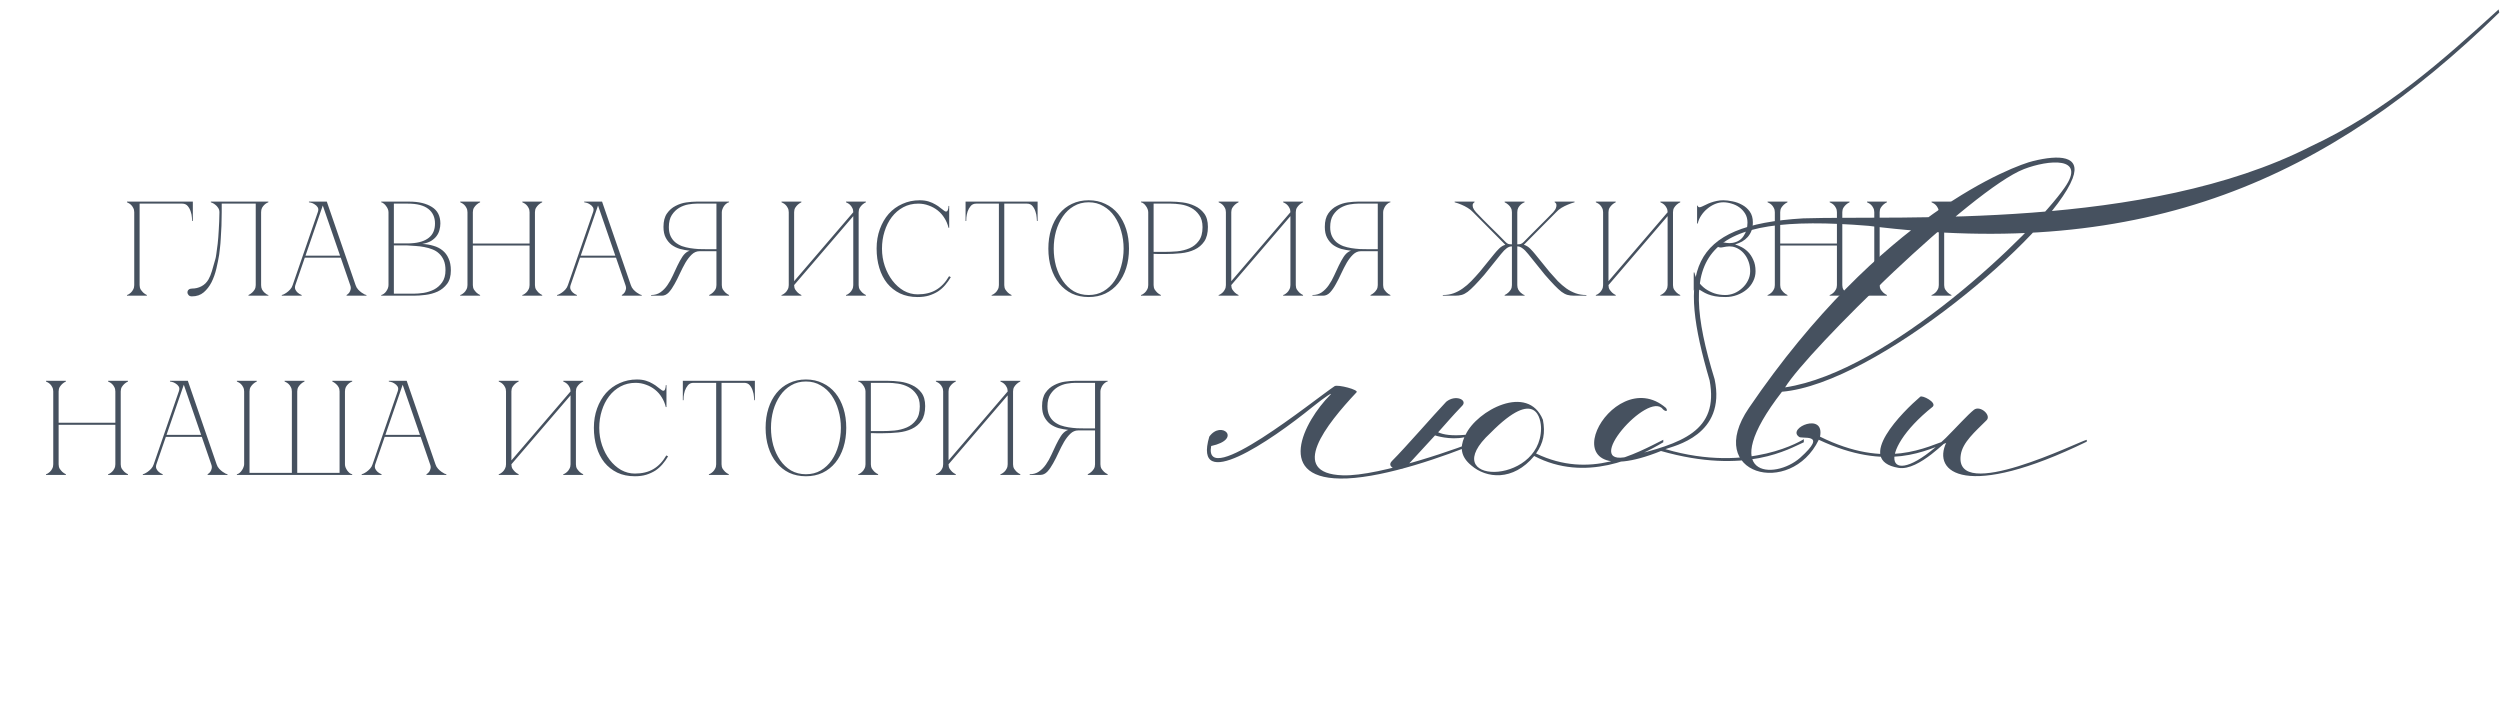 <?xml version="1.0" encoding="UTF-8"?> <svg xmlns="http://www.w3.org/2000/svg" width="279" height="81" viewBox="0 0 279 81" fill="none"><path d="M15.581 31.815C15.581 32.005 15.621 32.17 15.701 32.31C15.791 32.44 15.886 32.555 15.986 32.655C16.106 32.765 16.241 32.855 16.391 32.925V33H14.171V32.925C14.191 32.925 14.241 32.905 14.321 32.865C14.411 32.815 14.506 32.745 14.606 32.655C14.706 32.565 14.791 32.45 14.861 32.31C14.941 32.17 14.981 32.005 14.981 31.815H15.581ZM15.581 23.685V31.815H14.981V23.685H15.581ZM16.241 22.725H15.581V23.685H14.981C14.981 23.495 14.941 23.33 14.861 23.19C14.791 23.05 14.706 22.935 14.606 22.845C14.506 22.755 14.411 22.69 14.321 22.65C14.241 22.6 14.191 22.575 14.171 22.575V22.5H16.241H20.336V22.725H17.141H16.241ZM20.336 22.5H21.521V24.66H21.446C21.446 24.6 21.436 24.47 21.416 24.27C21.406 24.06 21.361 23.84 21.281 23.61C21.211 23.38 21.101 23.175 20.951 22.995C20.801 22.815 20.596 22.725 20.336 22.725V22.5ZM21.415 33.075C21.244 33.075 21.119 33.025 21.04 32.925C20.959 32.825 20.919 32.735 20.919 32.655C20.919 32.505 20.965 32.395 21.055 32.325C21.145 32.245 21.265 32.205 21.415 32.205C21.805 32.205 22.16 32.12 22.48 31.95C22.809 31.78 23.075 31.52 23.274 31.17C23.415 30.92 23.54 30.615 23.649 30.255C23.759 29.895 23.89 29.44 24.04 28.89C24.07 28.8 24.105 28.61 24.145 28.32C24.195 28.02 24.244 27.645 24.294 27.195C24.345 26.745 24.384 26.225 24.415 25.635C24.454 25.035 24.48 24.385 24.489 23.685C24.489 23.495 24.439 23.33 24.34 23.19C24.25 23.05 24.145 22.935 24.024 22.845C23.915 22.755 23.809 22.69 23.709 22.65C23.61 22.6 23.549 22.575 23.529 22.575V22.5H29.95V22.575C29.93 22.575 29.875 22.6 29.785 22.65C29.704 22.69 29.614 22.755 29.515 22.845C29.415 22.935 29.325 23.05 29.244 23.19C29.174 23.33 29.14 23.495 29.14 23.685V31.815C29.14 32.005 29.174 32.17 29.244 32.31C29.325 32.45 29.415 32.565 29.515 32.655C29.614 32.745 29.704 32.815 29.785 32.865C29.875 32.905 29.93 32.925 29.95 32.925V33H27.73V32.925C27.88 32.855 28.015 32.765 28.134 32.655C28.244 32.555 28.34 32.44 28.419 32.31C28.5 32.17 28.54 32.005 28.54 31.815V22.725H24.744V23.685C24.744 24.195 24.735 24.7 24.715 25.2C24.695 25.69 24.669 26.145 24.64 26.565C24.619 26.985 24.59 27.355 24.549 27.675C24.52 27.995 24.489 28.245 24.459 28.425C24.38 28.915 24.274 29.435 24.145 29.985C24.015 30.535 23.834 31.04 23.605 31.5C23.375 31.95 23.084 32.325 22.735 32.625C22.384 32.925 21.945 33.075 21.415 33.075ZM35.872 22.5H36.472L39.682 31.815H39.082L35.872 22.5ZM32.662 31.815L35.872 22.5H36.172L32.962 31.815H32.662ZM32.962 31.815C32.902 32.005 32.902 32.17 32.962 32.31C33.022 32.44 33.107 32.555 33.217 32.655C33.337 32.765 33.487 32.855 33.667 32.925V33H31.447V32.925C31.467 32.925 31.527 32.905 31.627 32.865C31.737 32.815 31.857 32.745 31.987 32.655C32.117 32.565 32.247 32.45 32.377 32.31C32.507 32.17 32.602 32.005 32.662 31.815H32.962ZM39.682 31.815C39.742 32.005 39.837 32.17 39.967 32.31C40.097 32.45 40.227 32.565 40.357 32.655C40.487 32.745 40.602 32.815 40.702 32.865C40.812 32.905 40.877 32.925 40.897 32.925V33H38.677V32.925C38.797 32.855 38.897 32.765 38.977 32.655C39.047 32.555 39.097 32.44 39.127 32.31C39.167 32.17 39.152 32.005 39.082 31.815H39.682ZM33.952 28.53H38.077V28.755H33.952V28.53ZM35.467 23.685C35.547 23.455 35.542 23.27 35.452 23.13C35.362 22.99 35.247 22.88 35.107 22.8C34.977 22.71 34.842 22.65 34.702 22.62C34.572 22.59 34.497 22.575 34.477 22.575V22.5H36.172L35.467 23.685ZM43.356 23.685C43.356 23.565 43.331 23.445 43.281 23.325C43.231 23.205 43.166 23.095 43.086 22.995C43.016 22.885 42.931 22.795 42.831 22.725C42.741 22.645 42.646 22.595 42.546 22.575V22.5H45.666C46.726 22.5 47.571 22.7 48.201 23.1C48.831 23.49 49.146 24.105 49.146 24.945C49.146 25.185 49.111 25.43 49.041 25.68C48.981 25.92 48.871 26.145 48.711 26.355C48.561 26.555 48.356 26.735 48.096 26.895C47.836 27.045 47.511 27.155 47.121 27.225C47.571 27.245 47.991 27.315 48.381 27.435C48.771 27.545 49.106 27.715 49.386 27.945C49.676 28.175 49.901 28.475 50.061 28.845C50.231 29.205 50.316 29.65 50.316 30.18C50.316 30.81 50.176 31.31 49.896 31.68C49.616 32.05 49.266 32.335 48.846 32.535C48.426 32.725 47.976 32.85 47.496 32.91C47.016 32.97 46.576 33 46.176 33H42.546V32.925C42.636 32.905 42.731 32.86 42.831 32.79C42.931 32.72 43.016 32.635 43.086 32.535C43.166 32.425 43.231 32.31 43.281 32.19C43.331 32.06 43.356 31.935 43.356 31.815V23.685ZM43.956 27.165C43.936 27.165 44.026 27.165 44.226 27.165C44.426 27.165 44.651 27.165 44.901 27.165C45.151 27.165 45.381 27.165 45.591 27.165C45.811 27.155 45.921 27.15 45.921 27.15C46.761 27.1 47.406 26.895 47.856 26.535C48.316 26.175 48.546 25.645 48.546 24.945C48.546 24.245 48.296 23.7 47.796 23.31C47.296 22.92 46.536 22.725 45.516 22.725H43.956V27.165ZM46.176 32.775C46.506 32.775 46.876 32.745 47.286 32.685C47.696 32.615 48.081 32.49 48.441 32.31C48.801 32.12 49.101 31.855 49.341 31.515C49.591 31.165 49.716 30.71 49.716 30.15C49.716 29.71 49.651 29.34 49.521 29.04C49.391 28.74 49.216 28.49 48.996 28.29C48.786 28.09 48.536 27.935 48.246 27.825C47.966 27.715 47.666 27.63 47.346 27.57C47.036 27.51 46.716 27.47 46.386 27.45C46.066 27.43 45.756 27.41 45.456 27.39H43.956V32.775H46.176ZM52.17 23.685C52.17 23.495 52.13 23.33 52.05 23.19C51.98 23.05 51.895 22.935 51.795 22.845C51.695 22.755 51.6 22.69 51.51 22.65C51.43 22.6 51.38 22.575 51.36 22.575V22.5H53.58V22.575C53.43 22.645 53.295 22.735 53.175 22.845C53.075 22.935 52.98 23.05 52.89 23.19C52.81 23.33 52.77 23.495 52.77 23.685V27.18H59.1V23.685C59.1 23.495 59.06 23.33 58.98 23.19C58.91 23.05 58.825 22.935 58.725 22.845C58.625 22.755 58.53 22.69 58.44 22.65C58.36 22.6 58.31 22.575 58.29 22.575V22.5H60.51V22.575C60.36 22.645 60.225 22.735 60.105 22.845C60.005 22.935 59.91 23.05 59.82 23.19C59.74 23.33 59.7 23.495 59.7 23.685V31.815C59.7 32.005 59.74 32.17 59.82 32.31C59.91 32.44 60.005 32.555 60.105 32.655C60.225 32.765 60.36 32.855 60.51 32.925V33H58.29V32.925C58.31 32.925 58.36 32.905 58.44 32.865C58.53 32.815 58.625 32.745 58.725 32.655C58.825 32.565 58.91 32.45 58.98 32.31C59.06 32.17 59.1 32.005 59.1 31.815V27.405H52.77V31.815C52.77 32.005 52.81 32.17 52.89 32.31C52.98 32.44 53.075 32.555 53.175 32.655C53.295 32.765 53.43 32.855 53.58 32.925V33H51.36V32.925C51.38 32.925 51.43 32.905 51.51 32.865C51.6 32.815 51.695 32.745 51.795 32.655C51.895 32.565 51.98 32.45 52.05 32.31C52.13 32.17 52.17 32.005 52.17 31.815V23.685ZM66.59 22.5H67.19L70.4 31.815H69.8L66.59 22.5ZM63.38 31.815L66.59 22.5H66.89L63.68 31.815H63.38ZM63.68 31.815C63.62 32.005 63.62 32.17 63.68 32.31C63.74 32.44 63.825 32.555 63.935 32.655C64.055 32.765 64.205 32.855 64.385 32.925V33H62.165V32.925C62.185 32.925 62.245 32.905 62.345 32.865C62.455 32.815 62.575 32.745 62.705 32.655C62.835 32.565 62.965 32.45 63.095 32.31C63.225 32.17 63.32 32.005 63.38 31.815H63.68ZM70.4 31.815C70.46 32.005 70.555 32.17 70.685 32.31C70.815 32.45 70.945 32.565 71.075 32.655C71.205 32.745 71.32 32.815 71.42 32.865C71.53 32.905 71.595 32.925 71.615 32.925V33H69.395V32.925C69.515 32.855 69.615 32.765 69.695 32.655C69.765 32.555 69.815 32.44 69.845 32.31C69.885 32.17 69.87 32.005 69.8 31.815H70.4ZM64.67 28.53H68.795V28.755H64.67V28.53ZM66.185 23.685C66.265 23.455 66.26 23.27 66.17 23.13C66.08 22.99 65.965 22.88 65.825 22.8C65.695 22.71 65.56 22.65 65.42 22.62C65.29 22.59 65.215 22.575 65.195 22.575V22.5H66.89L66.185 23.685ZM76.789 28.05C76.839 28.02 76.894 28 76.954 27.99V27.975C76.594 27.935 76.239 27.87 75.889 27.78C75.549 27.68 75.239 27.53 74.959 27.33C74.689 27.12 74.469 26.855 74.299 26.535C74.129 26.215 74.044 25.81 74.044 25.32C74.044 24.69 74.174 24.19 74.434 23.82C74.694 23.45 75.014 23.17 75.394 22.98C75.774 22.78 76.174 22.65 76.594 22.59C77.024 22.53 77.404 22.5 77.734 22.5H81.364V22.575C81.274 22.585 81.179 22.63 81.079 22.71C80.979 22.78 80.889 22.87 80.809 22.98C80.739 23.08 80.679 23.195 80.629 23.325C80.579 23.445 80.554 23.565 80.554 23.685V31.815C80.554 32.005 80.594 32.17 80.674 32.31C80.764 32.44 80.859 32.555 80.959 32.655C81.079 32.765 81.214 32.855 81.364 32.925V33H79.144V32.925C79.294 32.855 79.429 32.765 79.549 32.655C79.659 32.555 79.754 32.44 79.834 32.31C79.914 32.17 79.954 32.005 79.954 31.815V28.035H78.064C77.744 28.035 77.454 28.16 77.194 28.41C76.944 28.65 76.709 28.955 76.489 29.325C76.279 29.695 76.074 30.095 75.874 30.525C75.684 30.945 75.484 31.34 75.274 31.71C75.074 32.08 74.859 32.39 74.629 32.64C74.399 32.88 74.139 33 73.849 33H72.664V32.925C73.064 32.925 73.409 32.825 73.699 32.625C73.999 32.415 74.259 32.15 74.479 31.83C74.709 31.5 74.909 31.145 75.079 30.765C75.259 30.375 75.434 30 75.604 29.64C75.784 29.27 75.964 28.945 76.144 28.665C76.334 28.375 76.549 28.17 76.789 28.05ZM79.954 27.81V22.725H77.734C77.484 22.725 77.179 22.755 76.819 22.815C76.469 22.875 76.129 23 75.799 23.19C75.479 23.38 75.204 23.65 74.974 24C74.754 24.34 74.644 24.79 74.644 25.35C74.644 25.74 74.709 26.075 74.839 26.355C74.969 26.625 75.139 26.85 75.349 27.03C75.569 27.21 75.819 27.355 76.099 27.465C76.389 27.565 76.689 27.64 76.999 27.69C77.319 27.74 77.639 27.775 77.959 27.795C78.279 27.805 78.584 27.81 78.874 27.81H79.954ZM95.825 31.815C95.825 32.005 95.865 32.17 95.945 32.31C96.035 32.44 96.13 32.555 96.23 32.655C96.35 32.765 96.485 32.855 96.635 32.925V33H94.415V32.925C94.435 32.925 94.485 32.905 94.565 32.865C94.655 32.815 94.75 32.745 94.85 32.655C94.95 32.565 95.035 32.45 95.105 32.31C95.185 32.17 95.225 32.005 95.225 31.815V24.12L88.625 31.815C88.625 32.005 88.665 32.17 88.745 32.31C88.835 32.44 88.93 32.555 89.03 32.655C89.15 32.765 89.285 32.855 89.435 32.925V33H87.215V32.925C87.235 32.925 87.285 32.905 87.365 32.865C87.455 32.815 87.55 32.745 87.65 32.655C87.75 32.565 87.835 32.45 87.905 32.31C87.985 32.17 88.025 32.005 88.025 31.815V23.685C88.025 23.495 87.985 23.33 87.905 23.19C87.835 23.05 87.75 22.935 87.65 22.845C87.55 22.755 87.455 22.69 87.365 22.65C87.285 22.6 87.235 22.575 87.215 22.575V22.5H89.435V22.575C89.285 22.645 89.15 22.735 89.03 22.845C88.93 22.935 88.835 23.05 88.745 23.19C88.665 23.33 88.625 23.495 88.625 23.685V31.38L95.225 23.685C95.225 23.495 95.185 23.33 95.105 23.19C95.035 23.05 94.95 22.935 94.85 22.845C94.75 22.755 94.655 22.69 94.565 22.65C94.485 22.6 94.435 22.575 94.415 22.575V22.5H96.635V22.575C96.485 22.645 96.35 22.735 96.23 22.845C96.13 22.935 96.035 23.05 95.945 23.19C95.865 23.33 95.825 23.495 95.825 23.685V31.815ZM98.43 27.75C98.43 28.43 98.535 29.08 98.745 29.7C98.955 30.31 99.24 30.85 99.6 31.32C99.96 31.79 100.38 32.165 100.86 32.445C101.35 32.715 101.865 32.85 102.405 32.85C103.215 32.85 103.9 32.685 104.46 32.355C105.03 32.025 105.515 31.515 105.915 30.825L106.11 30.93C105.93 31.24 105.72 31.535 105.48 31.815C105.25 32.085 104.985 32.32 104.685 32.52C104.385 32.71 104.045 32.865 103.665 32.985C103.295 33.095 102.875 33.15 102.405 33.15C101.665 33.15 101.01 33.015 100.44 32.745C99.87 32.465 99.39 32.085 99 31.605C98.62 31.125 98.33 30.555 98.13 29.895C97.93 29.235 97.83 28.515 97.83 27.735C97.83 26.955 97.95 26.235 98.19 25.575C98.43 24.915 98.76 24.345 99.18 23.865C99.61 23.385 100.12 23.015 100.71 22.755C101.3 22.485 101.94 22.35 102.63 22.35C103.01 22.35 103.345 22.395 103.635 22.485C103.925 22.575 104.175 22.685 104.385 22.815C104.605 22.935 104.795 23.065 104.955 23.205C105.115 23.335 105.26 23.445 105.39 23.535C105.46 23.585 105.52 23.61 105.57 23.61C105.67 23.61 105.74 23.55 105.78 23.43C105.83 23.3 105.855 23.15 105.855 22.98H105.93V25.425H105.855C105.765 25.035 105.615 24.675 105.405 24.345C105.205 24.015 104.955 23.73 104.655 23.49C104.355 23.25 104.02 23.065 103.65 22.935C103.28 22.795 102.89 22.725 102.48 22.725C101.86 22.725 101.3 22.86 100.8 23.13C100.3 23.4 99.875 23.765 99.525 24.225C99.175 24.685 98.905 25.22 98.715 25.83C98.525 26.43 98.43 27.07 98.43 27.75ZM112.077 31.815C112.077 32.005 112.117 32.17 112.197 32.31C112.287 32.44 112.382 32.555 112.482 32.655C112.602 32.765 112.737 32.855 112.887 32.925V33H110.667V32.925C110.687 32.925 110.737 32.905 110.817 32.865C110.907 32.815 111.002 32.745 111.102 32.655C111.202 32.565 111.287 32.45 111.357 32.31C111.437 32.17 111.477 32.005 111.477 31.815H112.077ZM112.077 22.5V31.815H111.477V22.5H112.077ZM108.942 22.5H114.612V22.725H108.942V22.5ZM114.612 22.5H115.797V24.66H115.722C115.722 24.6 115.712 24.47 115.692 24.27C115.682 24.06 115.637 23.84 115.557 23.61C115.487 23.38 115.377 23.175 115.227 22.995C115.077 22.815 114.872 22.725 114.612 22.725V22.5ZM108.942 22.725C108.682 22.725 108.477 22.815 108.327 22.995C108.177 23.175 108.062 23.38 107.982 23.61C107.912 23.84 107.867 24.06 107.847 24.27C107.837 24.47 107.832 24.6 107.832 24.66H107.757V22.5H108.942V22.725ZM121.496 22.35C122.186 22.35 122.806 22.485 123.356 22.755C123.916 23.015 124.391 23.385 124.781 23.865C125.171 24.345 125.471 24.915 125.681 25.575C125.891 26.235 125.996 26.96 125.996 27.75C125.996 28.54 125.891 29.265 125.681 29.925C125.471 30.585 125.171 31.155 124.781 31.635C124.391 32.115 123.916 32.49 123.356 32.76C122.806 33.02 122.186 33.15 121.496 33.15C120.806 33.15 120.181 33.02 119.621 32.76C119.071 32.49 118.601 32.115 118.211 31.635C117.821 31.155 117.521 30.585 117.311 29.925C117.101 29.265 116.996 28.54 116.996 27.75C116.996 26.96 117.101 26.235 117.311 25.575C117.521 24.915 117.821 24.345 118.211 23.865C118.601 23.385 119.071 23.015 119.621 22.755C120.181 22.485 120.806 22.35 121.496 22.35ZM121.496 32.925C122.116 32.925 122.666 32.785 123.146 32.505C123.636 32.215 124.046 31.83 124.376 31.35C124.706 30.87 124.956 30.32 125.126 29.7C125.306 29.07 125.396 28.42 125.396 27.75C125.396 27.07 125.306 26.42 125.126 25.8C124.956 25.18 124.706 24.63 124.376 24.15C124.046 23.67 123.636 23.29 123.146 23.01C122.666 22.72 122.116 22.575 121.496 22.575C120.876 22.575 120.321 22.72 119.831 23.01C119.351 23.29 118.946 23.67 118.616 24.15C118.286 24.63 118.031 25.18 117.851 25.8C117.681 26.42 117.596 27.07 117.596 27.75C117.596 28.42 117.681 29.07 117.851 29.7C118.031 30.32 118.286 30.87 118.616 31.35C118.946 31.83 119.351 32.215 119.831 32.505C120.321 32.785 120.876 32.925 121.496 32.925ZM128.743 31.815C128.743 32.005 128.783 32.17 128.863 32.31C128.953 32.44 129.048 32.555 129.148 32.655C129.268 32.765 129.403 32.855 129.553 32.925V33H127.333V32.925C127.353 32.925 127.403 32.905 127.483 32.865C127.573 32.815 127.668 32.745 127.768 32.655C127.868 32.565 127.953 32.45 128.023 32.31C128.103 32.17 128.143 32.005 128.143 31.815V23.685C128.143 23.565 128.118 23.445 128.068 23.325C128.018 23.195 127.953 23.08 127.873 22.98C127.803 22.87 127.718 22.78 127.618 22.71C127.518 22.63 127.423 22.585 127.333 22.575V22.5H130.663C131.063 22.5 131.503 22.53 131.983 22.59C132.463 22.65 132.913 22.78 133.333 22.98C133.753 23.17 134.103 23.45 134.383 23.82C134.663 24.19 134.803 24.69 134.803 25.32C134.803 26 134.668 26.54 134.398 26.94C134.128 27.34 133.768 27.645 133.318 27.855C132.878 28.065 132.373 28.2 131.803 28.26C131.233 28.32 130.648 28.35 130.048 28.35C130.048 28.35 129.973 28.35 129.823 28.35C129.683 28.35 129.528 28.35 129.358 28.35C129.188 28.34 129.038 28.335 128.908 28.335C128.778 28.335 128.723 28.335 128.743 28.335V31.815ZM128.743 28.11H129.943C130.393 28.11 130.868 28.09 131.368 28.05C131.868 28 132.328 27.885 132.748 27.705C133.168 27.525 133.513 27.25 133.783 26.88C134.063 26.51 134.203 26 134.203 25.35C134.203 24.79 134.078 24.34 133.828 24C133.588 23.65 133.288 23.38 132.928 23.19C132.568 23 132.183 22.875 131.773 22.815C131.363 22.755 130.993 22.725 130.663 22.725H128.743V28.11ZM144.61 31.815C144.61 32.005 144.65 32.17 144.73 32.31C144.82 32.44 144.915 32.555 145.015 32.655C145.135 32.765 145.27 32.855 145.42 32.925V33H143.2V32.925C143.22 32.925 143.27 32.905 143.35 32.865C143.44 32.815 143.535 32.745 143.635 32.655C143.735 32.565 143.82 32.45 143.89 32.31C143.97 32.17 144.01 32.005 144.01 31.815V24.12L137.41 31.815C137.41 32.005 137.45 32.17 137.53 32.31C137.62 32.44 137.715 32.555 137.815 32.655C137.935 32.765 138.07 32.855 138.22 32.925V33H136V32.925C136.02 32.925 136.07 32.905 136.15 32.865C136.24 32.815 136.335 32.745 136.435 32.655C136.535 32.565 136.62 32.45 136.69 32.31C136.77 32.17 136.81 32.005 136.81 31.815V23.685C136.81 23.495 136.77 23.33 136.69 23.19C136.62 23.05 136.535 22.935 136.435 22.845C136.335 22.755 136.24 22.69 136.15 22.65C136.07 22.6 136.02 22.575 136 22.575V22.5H138.22V22.575C138.07 22.645 137.935 22.735 137.815 22.845C137.715 22.935 137.62 23.05 137.53 23.19C137.45 23.33 137.41 23.495 137.41 23.685V31.38L144.01 23.685C144.01 23.495 143.97 23.33 143.89 23.19C143.82 23.05 143.735 22.935 143.635 22.845C143.535 22.755 143.44 22.69 143.35 22.65C143.27 22.6 143.22 22.575 143.2 22.575V22.5H145.42V22.575C145.27 22.645 145.135 22.735 145.015 22.845C144.915 22.935 144.82 23.05 144.73 23.19C144.65 23.33 144.61 23.495 144.61 23.685V31.815ZM150.594 28.05C150.644 28.02 150.699 28 150.759 27.99V27.975C150.399 27.935 150.044 27.87 149.694 27.78C149.354 27.68 149.044 27.53 148.764 27.33C148.494 27.12 148.274 26.855 148.104 26.535C147.934 26.215 147.849 25.81 147.849 25.32C147.849 24.69 147.979 24.19 148.239 23.82C148.499 23.45 148.819 23.17 149.199 22.98C149.579 22.78 149.979 22.65 150.399 22.59C150.829 22.53 151.209 22.5 151.539 22.5H155.169V22.575C155.079 22.585 154.984 22.63 154.884 22.71C154.784 22.78 154.694 22.87 154.614 22.98C154.544 23.08 154.484 23.195 154.434 23.325C154.384 23.445 154.359 23.565 154.359 23.685V31.815C154.359 32.005 154.399 32.17 154.479 32.31C154.569 32.44 154.664 32.555 154.764 32.655C154.884 32.765 155.019 32.855 155.169 32.925V33H152.949V32.925C153.099 32.855 153.234 32.765 153.354 32.655C153.464 32.555 153.559 32.44 153.639 32.31C153.719 32.17 153.759 32.005 153.759 31.815V28.035H151.869C151.549 28.035 151.259 28.16 150.999 28.41C150.749 28.65 150.514 28.955 150.294 29.325C150.084 29.695 149.879 30.095 149.679 30.525C149.489 30.945 149.289 31.34 149.079 31.71C148.879 32.08 148.664 32.39 148.434 32.64C148.204 32.88 147.944 33 147.654 33H146.469V32.925C146.869 32.925 147.214 32.825 147.504 32.625C147.804 32.415 148.064 32.15 148.284 31.83C148.514 31.5 148.714 31.145 148.884 30.765C149.064 30.375 149.239 30 149.409 29.64C149.589 29.27 149.769 28.945 149.949 28.665C150.139 28.375 150.354 28.17 150.594 28.05ZM153.759 27.81V22.725H151.539C151.289 22.725 150.984 22.755 150.624 22.815C150.274 22.875 149.934 23 149.604 23.19C149.284 23.38 149.009 23.65 148.779 24C148.559 24.34 148.449 24.79 148.449 25.35C148.449 25.74 148.514 26.075 148.644 26.355C148.774 26.625 148.944 26.85 149.154 27.03C149.374 27.21 149.624 27.355 149.904 27.465C150.194 27.565 150.494 27.64 150.804 27.69C151.124 27.74 151.444 27.775 151.764 27.795C152.084 27.805 152.389 27.81 152.679 27.81H153.759ZM168.73 23.685C168.73 23.495 168.69 23.33 168.61 23.19C168.53 23.05 168.435 22.935 168.325 22.845C168.205 22.735 168.07 22.645 167.92 22.575V22.5H170.14V22.575C170.12 22.575 170.065 22.6 169.975 22.65C169.895 22.69 169.805 22.755 169.705 22.845C169.605 22.935 169.515 23.05 169.435 23.19C169.365 23.33 169.33 23.495 169.33 23.685V27.27C169.49 27.27 169.62 27.255 169.72 27.225C169.83 27.185 169.94 27.11 170.05 27C170.31 26.73 170.585 26.45 170.875 26.16C171.165 25.87 171.45 25.585 171.73 25.305C172.02 25.015 172.3 24.735 172.57 24.465C172.85 24.185 173.105 23.925 173.335 23.685C173.505 23.495 173.61 23.33 173.65 23.19C173.7 23.05 173.715 22.935 173.695 22.845C173.685 22.755 173.655 22.69 173.605 22.65C173.555 22.6 173.52 22.575 173.5 22.575V22.5H175.72V22.575C175.46 22.645 175.205 22.735 174.955 22.845C174.735 22.935 174.505 23.05 174.265 23.19C174.035 23.33 173.835 23.495 173.665 23.685L170.065 27.315C170.325 27.395 170.56 27.54 170.77 27.75C170.98 27.96 171.16 28.16 171.31 28.35L172.93 30.345C173.25 30.715 173.56 31.06 173.86 31.38C174.17 31.69 174.485 31.96 174.805 32.19C175.135 32.42 175.48 32.6 175.84 32.73C176.21 32.86 176.61 32.925 177.04 32.925V33H175.66C175.38 33 175.135 32.97 174.925 32.91C174.715 32.85 174.495 32.735 174.265 32.565C174.035 32.385 173.775 32.145 173.485 31.845C173.195 31.545 172.84 31.155 172.42 30.675L170.545 28.35C170.305 28.05 170.09 27.835 169.9 27.705C169.72 27.565 169.53 27.495 169.33 27.495V31.815C169.33 32.005 169.365 32.17 169.435 32.31C169.515 32.45 169.605 32.565 169.705 32.655C169.805 32.745 169.895 32.815 169.975 32.865C170.065 32.905 170.12 32.925 170.14 32.925V33H167.92V32.925C168.07 32.855 168.205 32.765 168.325 32.655C168.435 32.555 168.53 32.44 168.61 32.31C168.69 32.17 168.73 32.005 168.73 31.815V27.495C168.53 27.495 168.335 27.565 168.145 27.705C167.965 27.835 167.755 28.05 167.515 28.35L165.64 30.675C165.22 31.155 164.865 31.545 164.575 31.845C164.285 32.145 164.025 32.385 163.795 32.565C163.565 32.735 163.345 32.85 163.135 32.91C162.925 32.97 162.68 33 162.4 33H161.02V32.925C161.46 32.925 161.86 32.86 162.22 32.73C162.58 32.6 162.92 32.42 163.24 32.19C163.57 31.96 163.885 31.69 164.185 31.38C164.495 31.06 164.81 30.715 165.13 30.345L166.75 28.35C166.9 28.16 167.08 27.96 167.29 27.75C167.5 27.54 167.735 27.395 167.995 27.315L164.395 23.685C164.225 23.495 164.02 23.33 163.78 23.19C163.55 23.05 163.325 22.935 163.105 22.845C162.855 22.735 162.6 22.645 162.34 22.575V22.5H164.56V22.575C164.54 22.575 164.505 22.6 164.455 22.65C164.405 22.69 164.37 22.755 164.35 22.845C164.34 22.935 164.355 23.05 164.395 23.19C164.445 23.33 164.555 23.495 164.725 23.685C164.955 23.925 165.205 24.185 165.475 24.465C165.755 24.735 166.035 25.015 166.315 25.305C166.605 25.585 166.895 25.87 167.185 26.16C167.475 26.45 167.75 26.73 168.01 27C168.12 27.11 168.225 27.185 168.325 27.225C168.435 27.255 168.57 27.27 168.73 27.27V23.685ZM186.706 31.815C186.706 32.005 186.746 32.17 186.826 32.31C186.916 32.44 187.011 32.555 187.111 32.655C187.231 32.765 187.366 32.855 187.516 32.925V33H185.296V32.925C185.316 32.925 185.366 32.905 185.446 32.865C185.536 32.815 185.631 32.745 185.731 32.655C185.831 32.565 185.916 32.45 185.986 32.31C186.066 32.17 186.106 32.005 186.106 31.815V24.12L179.506 31.815C179.506 32.005 179.546 32.17 179.626 32.31C179.716 32.44 179.811 32.555 179.911 32.655C180.031 32.765 180.166 32.855 180.316 32.925V33H178.096V32.925C178.116 32.925 178.166 32.905 178.246 32.865C178.336 32.815 178.431 32.745 178.531 32.655C178.631 32.565 178.716 32.45 178.786 32.31C178.866 32.17 178.906 32.005 178.906 31.815V23.685C178.906 23.495 178.866 23.33 178.786 23.19C178.716 23.05 178.631 22.935 178.531 22.845C178.431 22.755 178.336 22.69 178.246 22.65C178.166 22.6 178.116 22.575 178.096 22.575V22.5H180.316V22.575C180.166 22.645 180.031 22.735 179.911 22.845C179.811 22.935 179.716 23.05 179.626 23.19C179.546 23.33 179.506 23.495 179.506 23.685V31.38L186.106 23.685C186.106 23.495 186.066 23.33 185.986 23.19C185.916 23.05 185.831 22.935 185.731 22.845C185.631 22.755 185.536 22.69 185.446 22.65C185.366 22.6 185.316 22.575 185.296 22.575V22.5H187.516V22.575C187.366 22.645 187.231 22.735 187.111 22.845C187.011 22.935 186.916 23.05 186.826 23.19C186.746 23.33 186.706 23.495 186.706 23.685V31.815ZM193.354 27.525C193.114 27.485 192.879 27.485 192.649 27.525C192.429 27.565 192.259 27.595 192.139 27.615C192.039 27.635 191.929 27.625 191.809 27.585C191.689 27.545 191.629 27.455 191.629 27.315C191.629 27.175 191.689 27.085 191.809 27.045C191.929 27.005 192.039 26.995 192.139 27.015C192.259 27.035 192.429 27.065 192.649 27.105C192.879 27.145 193.114 27.145 193.354 27.105C193.894 27.015 194.304 26.76 194.584 26.34C194.874 25.92 195.019 25.42 195.019 24.84C195.019 24.46 194.934 24.13 194.764 23.85C194.594 23.57 194.379 23.335 194.119 23.145C193.859 22.955 193.569 22.815 193.249 22.725C192.929 22.625 192.619 22.575 192.319 22.575C192.009 22.575 191.699 22.64 191.389 22.77C191.079 22.9 190.794 23.075 190.534 23.295C190.274 23.505 190.049 23.755 189.859 24.045C189.669 24.325 189.539 24.625 189.469 24.945H189.394V22.95H189.469C189.469 22.99 189.484 23.03 189.514 23.07C189.554 23.11 189.609 23.13 189.679 23.13C189.729 23.13 189.814 23.105 189.934 23.055C190.074 22.995 190.224 22.925 190.384 22.845C190.554 22.755 190.739 22.675 190.939 22.605C191.139 22.535 191.354 22.475 191.584 22.425C191.814 22.375 192.059 22.35 192.319 22.35C192.619 22.35 192.959 22.39 193.339 22.47C193.719 22.54 194.079 22.67 194.419 22.86C194.759 23.04 195.044 23.29 195.274 23.61C195.504 23.93 195.619 24.335 195.619 24.825C195.619 25.165 195.569 25.47 195.469 25.74C195.369 26 195.229 26.235 195.049 26.445C194.869 26.645 194.659 26.815 194.419 26.955C194.179 27.085 193.924 27.19 193.654 27.27V27.285C193.854 27.345 194.084 27.44 194.344 27.57C194.604 27.7 194.849 27.88 195.079 28.11C195.309 28.34 195.504 28.635 195.664 28.995C195.834 29.345 195.919 29.77 195.919 30.27C195.919 30.67 195.829 31.045 195.649 31.395C195.479 31.745 195.239 32.05 194.929 32.31C194.619 32.57 194.259 32.775 193.849 32.925C193.449 33.075 193.014 33.15 192.544 33.15C192.084 33.15 191.699 33.12 191.389 33.06C191.079 33 190.814 32.925 190.594 32.835C190.374 32.745 190.184 32.65 190.024 32.55C189.874 32.45 189.719 32.365 189.559 32.295C189.459 32.225 189.374 32.19 189.304 32.19C189.234 32.19 189.179 32.215 189.139 32.265C189.109 32.315 189.094 32.36 189.094 32.4H189.019V30.405H189.094C189.174 30.775 189.319 31.115 189.529 31.425C189.749 31.735 190.009 32 190.309 32.22C190.619 32.44 190.964 32.615 191.344 32.745C191.724 32.865 192.124 32.925 192.544 32.925C192.874 32.925 193.204 32.86 193.534 32.73C193.864 32.59 194.159 32.4 194.419 32.16C194.689 31.92 194.904 31.64 195.064 31.32C195.234 30.99 195.319 30.64 195.319 30.27C195.319 29.89 195.264 29.545 195.154 29.235C195.044 28.915 194.899 28.64 194.719 28.41C194.539 28.17 194.329 27.975 194.089 27.825C193.859 27.675 193.614 27.575 193.354 27.525ZM198.071 23.685C198.071 23.495 198.031 23.33 197.951 23.19C197.881 23.05 197.796 22.935 197.696 22.845C197.596 22.755 197.501 22.69 197.411 22.65C197.331 22.6 197.281 22.575 197.261 22.575V22.5H199.481V22.575C199.331 22.645 199.196 22.735 199.076 22.845C198.976 22.935 198.881 23.05 198.791 23.19C198.711 23.33 198.671 23.495 198.671 23.685V27.18H205.001V23.685C205.001 23.495 204.961 23.33 204.881 23.19C204.811 23.05 204.726 22.935 204.626 22.845C204.526 22.755 204.431 22.69 204.341 22.65C204.261 22.6 204.211 22.575 204.191 22.575V22.5H206.411V22.575C206.261 22.645 206.126 22.735 206.006 22.845C205.906 22.935 205.811 23.05 205.721 23.19C205.641 23.33 205.601 23.495 205.601 23.685V31.815C205.601 32.005 205.641 32.17 205.721 32.31C205.811 32.44 205.906 32.555 206.006 32.655C206.126 32.765 206.261 32.855 206.411 32.925V33H204.191V32.925C204.211 32.925 204.261 32.905 204.341 32.865C204.431 32.815 204.526 32.745 204.626 32.655C204.726 32.565 204.811 32.45 204.881 32.31C204.961 32.17 205.001 32.005 205.001 31.815V27.405H198.671V31.815C198.671 32.005 198.711 32.17 198.791 32.31C198.881 32.44 198.976 32.555 199.076 32.655C199.196 32.765 199.331 32.855 199.481 32.925V33H197.261V32.925C197.281 32.925 197.331 32.905 197.411 32.865C197.501 32.815 197.596 32.745 197.696 32.655C197.796 32.565 197.881 32.45 197.951 32.31C198.031 32.17 198.071 32.005 198.071 31.815V23.685ZM216.97 31.815C216.97 32.005 217.01 32.17 217.09 32.31C217.18 32.44 217.275 32.555 217.375 32.655C217.495 32.765 217.63 32.855 217.78 32.925V33H215.56V32.925C215.58 32.925 215.63 32.905 215.71 32.865C215.8 32.815 215.895 32.745 215.995 32.655C216.095 32.565 216.18 32.45 216.25 32.31C216.33 32.17 216.37 32.005 216.37 31.815V24.12L209.77 31.815C209.77 32.005 209.81 32.17 209.89 32.31C209.98 32.44 210.075 32.555 210.175 32.655C210.295 32.765 210.43 32.855 210.58 32.925V33H208.36V32.925C208.38 32.925 208.43 32.905 208.51 32.865C208.6 32.815 208.695 32.745 208.795 32.655C208.895 32.565 208.98 32.45 209.05 32.31C209.13 32.17 209.17 32.005 209.17 31.815V23.685C209.17 23.495 209.13 23.33 209.05 23.19C208.98 23.05 208.895 22.935 208.795 22.845C208.695 22.755 208.6 22.69 208.51 22.65C208.43 22.6 208.38 22.575 208.36 22.575V22.5H210.58V22.575C210.43 22.645 210.295 22.735 210.175 22.845C210.075 22.935 209.98 23.05 209.89 23.19C209.81 23.33 209.77 23.495 209.77 23.685V31.38L216.37 23.685C216.37 23.495 216.33 23.33 216.25 23.19C216.18 23.05 216.095 22.935 215.995 22.845C215.895 22.755 215.8 22.69 215.71 22.65C215.63 22.6 215.58 22.575 215.56 22.575V22.5H217.78V22.575C217.63 22.645 217.495 22.735 217.375 22.845C217.275 22.935 217.18 23.05 217.09 23.19C217.01 23.33 216.97 23.495 216.97 23.685V31.815Z" fill="#46515F"></path><path d="M146.51 45.39C141.708 49.288 133.077 55.135 134.956 48.731C136.278 46.852 138.715 49.009 135.165 49.775C134.26 54.717 146.65 44.624 148.947 43.093C149.295 42.884 151.731 43.51 151.383 43.789C148.042 47.339 143.657 52.838 149.852 53.046C153.958 53.186 163.355 49.844 165.234 49.009V49.288C160.988 51.028 154.794 53.186 150.339 53.394C141.986 53.742 145.536 46.991 148.459 44.067C148.807 43.719 147.972 44.206 146.51 45.39ZM163.419 48.8C161.818 49.148 160.148 48.592 160.148 48.592L156.946 52.072C156.319 52.698 154.579 52.211 155.345 51.446C156.876 49.914 160.008 46.295 161.401 44.833C162.445 43.998 163.767 44.624 163.21 45.251C161.818 46.712 161.749 46.852 160.496 48.244C161.122 48.522 162.027 48.661 163.558 48.522C164.811 45.807 170.519 42.745 172.189 46.852C172.468 48.313 172.259 49.427 171.424 50.61C177.479 53.534 182.561 50.61 185.623 49.079V49.357C182.7 51.097 176.923 53.882 171.215 50.889C168.848 53.742 165.855 53.394 164.185 51.933C163.002 50.958 162.932 49.914 163.419 48.8ZM171.981 47.826C171.981 46.852 171.493 43.093 166.343 48.313C160.078 54.09 171.911 54.299 171.981 47.826ZM185.367 50.332C171.725 55.831 179.799 40.239 185.924 45.529C186.202 45.947 185.854 45.947 185.576 45.668C183.975 43.51 176.318 52.211 181.678 50.958C187.734 49.496 191.841 48.104 190.796 42.466C187.247 30.355 188.291 25.135 201.237 24.369C212.235 24.021 239.451 25.691 257.827 16.364C266.318 12.397 272.583 6.759 278.847 1.051C278.847 1.051 278.778 0.773 278.917 1.399C259.845 19.984 239.52 29.102 208.546 25.204C189.892 23.673 187.038 28.336 191.353 42.327C192.676 48.592 186.759 49.775 185.854 50.123C195.321 52.907 201.307 49.009 201.307 49.009V49.357C199.706 50.053 194.903 53.046 185.367 50.332ZM195.179 45.529C209.866 23.951 224.831 18.452 226.919 17.965C229.773 17.269 232.279 17.339 231.304 19.914C228.938 26.109 209.448 42.814 198.868 43.719C191.42 53.325 198.033 53.603 200.887 51.097C204.158 48.174 200.956 49.079 200.747 48.731C199.425 47.756 203.671 45.947 203.114 48.731C210.562 52.42 214.877 49.914 217.731 48.94V49.218C214.947 50.262 210.701 52.698 202.975 49.079C199.842 55.552 190.098 52.977 195.179 45.529ZM199.216 43.232C210.84 41.492 226.919 25.97 230.399 20.958C232.905 17.408 228.59 17.826 225.875 18.87C220.098 21.097 201.791 39.056 199.216 43.232ZM232.884 49.288C219.451 55.831 215.553 52.768 217.223 49.357C217.571 48.731 214.161 52.629 211.864 52.211C206.852 51.376 212.42 45.877 214.3 44.276C214.509 44.067 216.179 44.903 215.692 45.39C209.149 50.61 210.471 55.274 217.154 48.87C218.406 47.617 219.59 46.295 220.286 45.738C220.982 45.181 222.304 46.364 221.678 46.921C220.425 48.174 219.033 49.357 218.824 50.749C217.989 56.248 232.119 49.218 232.884 49.079V49.288Z" fill="#46515F"></path><path d="M5.943 43.685C5.943 43.495 5.903 43.33 5.823 43.19C5.753 43.05 5.668 42.935 5.568 42.845C5.468 42.755 5.373 42.69 5.283 42.65C5.203 42.6 5.153 42.575 5.133 42.575V42.5H7.353V42.575C7.203 42.645 7.068 42.735 6.948 42.845C6.848 42.935 6.753 43.05 6.663 43.19C6.583 43.33 6.543 43.495 6.543 43.685V47.18H12.873V43.685C12.873 43.495 12.833 43.33 12.753 43.19C12.683 43.05 12.598 42.935 12.498 42.845C12.398 42.755 12.303 42.69 12.213 42.65C12.133 42.6 12.083 42.575 12.063 42.575V42.5H14.283V42.575C14.133 42.645 13.998 42.735 13.878 42.845C13.778 42.935 13.683 43.05 13.593 43.19C13.513 43.33 13.473 43.495 13.473 43.685V51.815C13.473 52.005 13.513 52.17 13.593 52.31C13.683 52.44 13.778 52.555 13.878 52.655C13.998 52.765 14.133 52.855 14.283 52.925V53H12.063V52.925C12.083 52.925 12.133 52.905 12.213 52.865C12.303 52.815 12.398 52.745 12.498 52.655C12.598 52.565 12.683 52.45 12.753 52.31C12.833 52.17 12.873 52.005 12.873 51.815V47.405H6.543V51.815C6.543 52.005 6.583 52.17 6.663 52.31C6.753 52.44 6.848 52.555 6.948 52.655C7.068 52.765 7.203 52.855 7.353 52.925V53H5.133V52.925C5.153 52.925 5.203 52.905 5.283 52.865C5.373 52.815 5.468 52.745 5.568 52.655C5.668 52.565 5.753 52.45 5.823 52.31C5.903 52.17 5.943 52.005 5.943 51.815V43.685ZM20.364 42.5H20.964L24.174 51.815H23.574L20.364 42.5ZM17.154 51.815L20.364 42.5H20.664L17.454 51.815H17.154ZM17.454 51.815C17.394 52.005 17.394 52.17 17.454 52.31C17.514 52.44 17.599 52.555 17.709 52.655C17.829 52.765 17.979 52.855 18.159 52.925V53H15.939V52.925C15.959 52.925 16.019 52.905 16.119 52.865C16.229 52.815 16.349 52.745 16.479 52.655C16.609 52.565 16.739 52.45 16.869 52.31C16.999 52.17 17.094 52.005 17.154 51.815H17.454ZM24.174 51.815C24.234 52.005 24.329 52.17 24.459 52.31C24.589 52.45 24.719 52.565 24.849 52.655C24.979 52.745 25.094 52.815 25.194 52.865C25.304 52.905 25.369 52.925 25.389 52.925V53H23.169V52.925C23.289 52.855 23.389 52.765 23.469 52.655C23.539 52.555 23.589 52.44 23.619 52.31C23.659 52.17 23.644 52.005 23.574 51.815H24.174ZM18.444 48.53H22.569V48.755H18.444V48.53ZM19.959 43.685C20.039 43.455 20.034 43.27 19.944 43.13C19.854 42.99 19.739 42.88 19.599 42.8C19.469 42.71 19.334 42.65 19.194 42.62C19.064 42.59 18.989 42.575 18.969 42.575V42.5H20.664L19.959 43.685ZM27.247 43.685C27.247 43.495 27.207 43.33 27.127 43.19C27.057 43.05 26.972 42.935 26.872 42.845C26.772 42.755 26.677 42.69 26.587 42.65C26.507 42.6 26.457 42.575 26.437 42.575V42.5H28.657V42.575C28.507 42.645 28.372 42.735 28.252 42.845C28.152 42.935 28.057 43.05 27.967 43.19C27.887 43.33 27.847 43.495 27.847 43.685V52.775H32.572V43.685C32.572 43.495 32.532 43.33 32.452 43.19C32.382 43.05 32.297 42.935 32.197 42.845C32.097 42.755 32.002 42.69 31.912 42.65C31.832 42.6 31.782 42.575 31.762 42.575V42.5H33.982V42.575C33.832 42.645 33.697 42.735 33.577 42.845C33.477 42.935 33.382 43.05 33.292 43.19C33.212 43.33 33.172 43.495 33.172 43.685V52.775H37.897V43.685C37.897 43.495 37.857 43.33 37.777 43.19C37.697 43.05 37.602 42.935 37.492 42.845C37.372 42.735 37.237 42.645 37.087 42.575V42.5H39.307V42.575C39.287 42.575 39.232 42.6 39.142 42.65C39.062 42.69 38.972 42.755 38.872 42.845C38.772 42.935 38.682 43.05 38.602 43.19C38.532 43.33 38.497 43.495 38.497 43.685V51.815C38.497 51.915 38.517 52.025 38.557 52.145C38.607 52.265 38.667 52.38 38.737 52.49C38.817 52.6 38.902 52.695 38.992 52.775C39.092 52.855 39.197 52.905 39.307 52.925V53H26.437V52.925C26.547 52.905 26.647 52.855 26.737 52.775C26.837 52.695 26.922 52.6 26.992 52.49C27.072 52.38 27.132 52.265 27.172 52.145C27.222 52.025 27.247 51.915 27.247 51.815V43.685ZM44.788 42.5H45.388L48.598 51.815H47.998L44.788 42.5ZM41.578 51.815L44.788 42.5H45.088L41.878 51.815H41.578ZM41.878 51.815C41.818 52.005 41.818 52.17 41.878 52.31C41.938 52.44 42.023 52.555 42.133 52.655C42.253 52.765 42.403 52.855 42.583 52.925V53H40.363V52.925C40.383 52.925 40.443 52.905 40.543 52.865C40.653 52.815 40.773 52.745 40.903 52.655C41.033 52.565 41.163 52.45 41.293 52.31C41.423 52.17 41.518 52.005 41.578 51.815H41.878ZM48.598 51.815C48.658 52.005 48.753 52.17 48.883 52.31C49.013 52.45 49.143 52.565 49.273 52.655C49.403 52.745 49.518 52.815 49.618 52.865C49.728 52.905 49.793 52.925 49.813 52.925V53H47.593V52.925C47.713 52.855 47.813 52.765 47.893 52.655C47.963 52.555 48.013 52.44 48.043 52.31C48.083 52.17 48.068 52.005 47.998 51.815H48.598ZM42.868 48.53H46.993V48.755H42.868V48.53ZM44.383 43.685C44.463 43.455 44.458 43.27 44.368 43.13C44.278 42.99 44.163 42.88 44.023 42.8C43.893 42.71 43.758 42.65 43.618 42.62C43.488 42.59 43.413 42.575 43.393 42.575V42.5H45.088L44.383 43.685ZM64.272 51.815C64.272 52.005 64.311 52.17 64.391 52.31C64.481 52.44 64.576 52.555 64.677 52.655C64.796 52.765 64.931 52.855 65.082 52.925V53H62.861V52.925C62.882 52.925 62.931 52.905 63.011 52.865C63.102 52.815 63.197 52.745 63.297 52.655C63.397 52.565 63.481 52.45 63.551 52.31C63.632 52.17 63.672 52.005 63.672 51.815V44.12L57.072 51.815C57.072 52.005 57.111 52.17 57.191 52.31C57.282 52.44 57.377 52.555 57.477 52.655C57.596 52.765 57.731 52.855 57.882 52.925V53H55.661V52.925C55.681 52.925 55.731 52.905 55.812 52.865C55.901 52.815 55.996 52.745 56.096 52.655C56.197 52.565 56.282 52.45 56.352 52.31C56.431 52.17 56.471 52.005 56.471 51.815V43.685C56.471 43.495 56.431 43.33 56.352 43.19C56.282 43.05 56.197 42.935 56.096 42.845C55.996 42.755 55.901 42.69 55.812 42.65C55.731 42.6 55.681 42.575 55.661 42.575V42.5H57.882V42.575C57.731 42.645 57.596 42.735 57.477 42.845C57.377 42.935 57.282 43.05 57.191 43.19C57.111 43.33 57.072 43.495 57.072 43.685V51.38L63.672 43.685C63.672 43.495 63.632 43.33 63.551 43.19C63.481 43.05 63.397 42.935 63.297 42.845C63.197 42.755 63.102 42.69 63.011 42.65C62.931 42.6 62.882 42.575 62.861 42.575V42.5H65.082V42.575C64.931 42.645 64.796 42.735 64.677 42.845C64.576 42.935 64.481 43.05 64.391 43.19C64.311 43.33 64.272 43.495 64.272 43.685V51.815ZM66.877 47.75C66.877 48.43 66.982 49.08 67.192 49.7C67.402 50.31 67.687 50.85 68.047 51.32C68.407 51.79 68.827 52.165 69.307 52.445C69.797 52.715 70.312 52.85 70.852 52.85C71.662 52.85 72.347 52.685 72.907 52.355C73.477 52.025 73.962 51.515 74.362 50.825L74.557 50.93C74.377 51.24 74.167 51.535 73.927 51.815C73.697 52.085 73.432 52.32 73.132 52.52C72.832 52.71 72.492 52.865 72.112 52.985C71.742 53.095 71.322 53.15 70.852 53.15C70.112 53.15 69.457 53.015 68.887 52.745C68.317 52.465 67.837 52.085 67.447 51.605C67.067 51.125 66.777 50.555 66.577 49.895C66.377 49.235 66.277 48.515 66.277 47.735C66.277 46.955 66.397 46.235 66.637 45.575C66.877 44.915 67.207 44.345 67.627 43.865C68.057 43.385 68.567 43.015 69.157 42.755C69.747 42.485 70.387 42.35 71.077 42.35C71.457 42.35 71.792 42.395 72.082 42.485C72.372 42.575 72.622 42.685 72.832 42.815C73.052 42.935 73.242 43.065 73.402 43.205C73.562 43.335 73.707 43.445 73.837 43.535C73.907 43.585 73.967 43.61 74.017 43.61C74.117 43.61 74.187 43.55 74.227 43.43C74.277 43.3 74.302 43.15 74.302 42.98H74.377V45.425H74.302C74.212 45.035 74.062 44.675 73.852 44.345C73.652 44.015 73.402 43.73 73.102 43.49C72.802 43.25 72.467 43.065 72.097 42.935C71.727 42.795 71.337 42.725 70.927 42.725C70.307 42.725 69.747 42.86 69.247 43.13C68.747 43.4 68.322 43.765 67.972 44.225C67.622 44.685 67.352 45.22 67.162 45.83C66.972 46.43 66.877 47.07 66.877 47.75ZM80.524 51.815C80.524 52.005 80.564 52.17 80.644 52.31C80.734 52.44 80.829 52.555 80.929 52.655C81.049 52.765 81.184 52.855 81.334 52.925V53H79.114V52.925C79.134 52.925 79.184 52.905 79.264 52.865C79.354 52.815 79.449 52.745 79.549 52.655C79.649 52.565 79.734 52.45 79.804 52.31C79.884 52.17 79.924 52.005 79.924 51.815H80.524ZM80.524 42.5V51.815H79.924V42.5H80.524ZM77.389 42.5H83.059V42.725H77.389V42.5ZM83.059 42.5H84.244V44.66H84.169C84.169 44.6 84.159 44.47 84.139 44.27C84.129 44.06 84.084 43.84 84.004 43.61C83.934 43.38 83.824 43.175 83.674 42.995C83.524 42.815 83.319 42.725 83.059 42.725V42.5ZM77.389 42.725C77.129 42.725 76.924 42.815 76.774 42.995C76.624 43.175 76.509 43.38 76.429 43.61C76.359 43.84 76.314 44.06 76.294 44.27C76.284 44.47 76.279 44.6 76.279 44.66H76.204V42.5H77.389V42.725ZM89.942 42.35C90.632 42.35 91.252 42.485 91.802 42.755C92.362 43.015 92.837 43.385 93.227 43.865C93.617 44.345 93.917 44.915 94.127 45.575C94.337 46.235 94.442 46.96 94.442 47.75C94.442 48.54 94.337 49.265 94.127 49.925C93.917 50.585 93.617 51.155 93.227 51.635C92.837 52.115 92.362 52.49 91.802 52.76C91.252 53.02 90.632 53.15 89.942 53.15C89.252 53.15 88.627 53.02 88.067 52.76C87.517 52.49 87.047 52.115 86.657 51.635C86.267 51.155 85.967 50.585 85.757 49.925C85.547 49.265 85.442 48.54 85.442 47.75C85.442 46.96 85.547 46.235 85.757 45.575C85.967 44.915 86.267 44.345 86.657 43.865C87.047 43.385 87.517 43.015 88.067 42.755C88.627 42.485 89.252 42.35 89.942 42.35ZM89.942 52.925C90.562 52.925 91.112 52.785 91.592 52.505C92.082 52.215 92.492 51.83 92.822 51.35C93.152 50.87 93.402 50.32 93.572 49.7C93.752 49.07 93.842 48.42 93.842 47.75C93.842 47.07 93.752 46.42 93.572 45.8C93.402 45.18 93.152 44.63 92.822 44.15C92.492 43.67 92.082 43.29 91.592 43.01C91.112 42.72 90.562 42.575 89.942 42.575C89.322 42.575 88.767 42.72 88.277 43.01C87.797 43.29 87.392 43.67 87.062 44.15C86.732 44.63 86.477 45.18 86.297 45.8C86.127 46.42 86.042 47.07 86.042 47.75C86.042 48.42 86.127 49.07 86.297 49.7C86.477 50.32 86.732 50.87 87.062 51.35C87.392 51.83 87.797 52.215 88.277 52.505C88.767 52.785 89.322 52.925 89.942 52.925ZM97.189 51.815C97.189 52.005 97.23 52.17 97.309 52.31C97.4 52.44 97.495 52.555 97.594 52.655C97.715 52.765 97.85 52.855 97.999 52.925V53H95.779V52.925C95.799 52.925 95.85 52.905 95.93 52.865C96.019 52.815 96.115 52.745 96.215 52.655C96.314 52.565 96.4 52.45 96.469 52.31C96.549 52.17 96.59 52.005 96.59 51.815V43.685C96.59 43.565 96.564 43.445 96.514 43.325C96.465 43.195 96.4 43.08 96.32 42.98C96.249 42.87 96.165 42.78 96.064 42.71C95.965 42.63 95.87 42.585 95.779 42.575V42.5H99.109C99.51 42.5 99.95 42.53 100.429 42.59C100.909 42.65 101.359 42.78 101.779 42.98C102.199 43.17 102.549 43.45 102.829 43.82C103.109 44.19 103.249 44.69 103.249 45.32C103.249 46 103.114 46.54 102.844 46.94C102.574 47.34 102.214 47.645 101.764 47.855C101.324 48.065 100.819 48.2 100.249 48.26C99.68 48.32 99.094 48.35 98.495 48.35C98.495 48.35 98.419 48.35 98.269 48.35C98.129 48.35 97.975 48.35 97.805 48.35C97.635 48.34 97.484 48.335 97.355 48.335C97.225 48.335 97.169 48.335 97.189 48.335V51.815ZM97.189 48.11H98.389C98.84 48.11 99.314 48.09 99.814 48.05C100.314 48 100.774 47.885 101.194 47.705C101.614 47.525 101.959 47.25 102.229 46.88C102.509 46.51 102.649 46 102.649 45.35C102.649 44.79 102.524 44.34 102.274 44C102.034 43.65 101.734 43.38 101.374 43.19C101.014 43 100.629 42.875 100.219 42.815C99.809 42.755 99.439 42.725 99.109 42.725H97.189V48.11ZM113.057 51.815C113.057 52.005 113.097 52.17 113.177 52.31C113.267 52.44 113.362 52.555 113.462 52.655C113.582 52.765 113.717 52.855 113.867 52.925V53H111.647V52.925C111.667 52.925 111.717 52.905 111.797 52.865C111.887 52.815 111.982 52.745 112.082 52.655C112.182 52.565 112.267 52.45 112.337 52.31C112.417 52.17 112.457 52.005 112.457 51.815V44.12L105.857 51.815C105.857 52.005 105.897 52.17 105.977 52.31C106.067 52.44 106.162 52.555 106.262 52.655C106.382 52.765 106.517 52.855 106.667 52.925V53H104.447V52.925C104.467 52.925 104.517 52.905 104.597 52.865C104.687 52.815 104.782 52.745 104.882 52.655C104.982 52.565 105.067 52.45 105.137 52.31C105.217 52.17 105.257 52.005 105.257 51.815V43.685C105.257 43.495 105.217 43.33 105.137 43.19C105.067 43.05 104.982 42.935 104.882 42.845C104.782 42.755 104.687 42.69 104.597 42.65C104.517 42.6 104.467 42.575 104.447 42.575V42.5H106.667V42.575C106.517 42.645 106.382 42.735 106.262 42.845C106.162 42.935 106.067 43.05 105.977 43.19C105.897 43.33 105.857 43.495 105.857 43.685V51.38L112.457 43.685C112.457 43.495 112.417 43.33 112.337 43.19C112.267 43.05 112.182 42.935 112.082 42.845C111.982 42.755 111.887 42.69 111.797 42.65C111.717 42.6 111.667 42.575 111.647 42.575V42.5H113.867V42.575C113.717 42.645 113.582 42.735 113.462 42.845C113.362 42.935 113.267 43.05 113.177 43.19C113.097 43.33 113.057 43.495 113.057 43.685V51.815ZM119.041 48.05C119.091 48.02 119.146 48 119.206 47.99V47.975C118.846 47.935 118.491 47.87 118.141 47.78C117.801 47.68 117.491 47.53 117.211 47.33C116.941 47.12 116.721 46.855 116.551 46.535C116.381 46.215 116.296 45.81 116.296 45.32C116.296 44.69 116.426 44.19 116.686 43.82C116.946 43.45 117.266 43.17 117.646 42.98C118.026 42.78 118.426 42.65 118.846 42.59C119.276 42.53 119.656 42.5 119.986 42.5H123.616V42.575C123.526 42.585 123.431 42.63 123.331 42.71C123.231 42.78 123.141 42.87 123.061 42.98C122.991 43.08 122.931 43.195 122.881 43.325C122.831 43.445 122.806 43.565 122.806 43.685V51.815C122.806 52.005 122.846 52.17 122.926 52.31C123.016 52.44 123.111 52.555 123.211 52.655C123.331 52.765 123.466 52.855 123.616 52.925V53H121.396V52.925C121.546 52.855 121.681 52.765 121.801 52.655C121.911 52.555 122.006 52.44 122.086 52.31C122.166 52.17 122.206 52.005 122.206 51.815V48.035H120.316C119.996 48.035 119.706 48.16 119.446 48.41C119.196 48.65 118.961 48.955 118.741 49.325C118.531 49.695 118.326 50.095 118.126 50.525C117.936 50.945 117.736 51.34 117.526 51.71C117.326 52.08 117.111 52.39 116.881 52.64C116.651 52.88 116.391 53 116.101 53H114.916V52.925C115.316 52.925 115.661 52.825 115.951 52.625C116.251 52.415 116.511 52.15 116.731 51.83C116.961 51.5 117.161 51.145 117.331 50.765C117.511 50.375 117.686 50 117.856 49.64C118.036 49.27 118.216 48.945 118.396 48.665C118.586 48.375 118.801 48.17 119.041 48.05ZM122.206 47.81V42.725H119.986C119.736 42.725 119.431 42.755 119.071 42.815C118.721 42.875 118.381 43 118.051 43.19C117.731 43.38 117.456 43.65 117.226 44C117.006 44.34 116.896 44.79 116.896 45.35C116.896 45.74 116.961 46.075 117.091 46.355C117.221 46.625 117.391 46.85 117.601 47.03C117.821 47.21 118.071 47.355 118.351 47.465C118.641 47.565 118.941 47.64 119.251 47.69C119.571 47.74 119.891 47.775 120.211 47.795C120.531 47.805 120.836 47.81 121.126 47.81H122.206Z" fill="#46515F"></path></svg> 